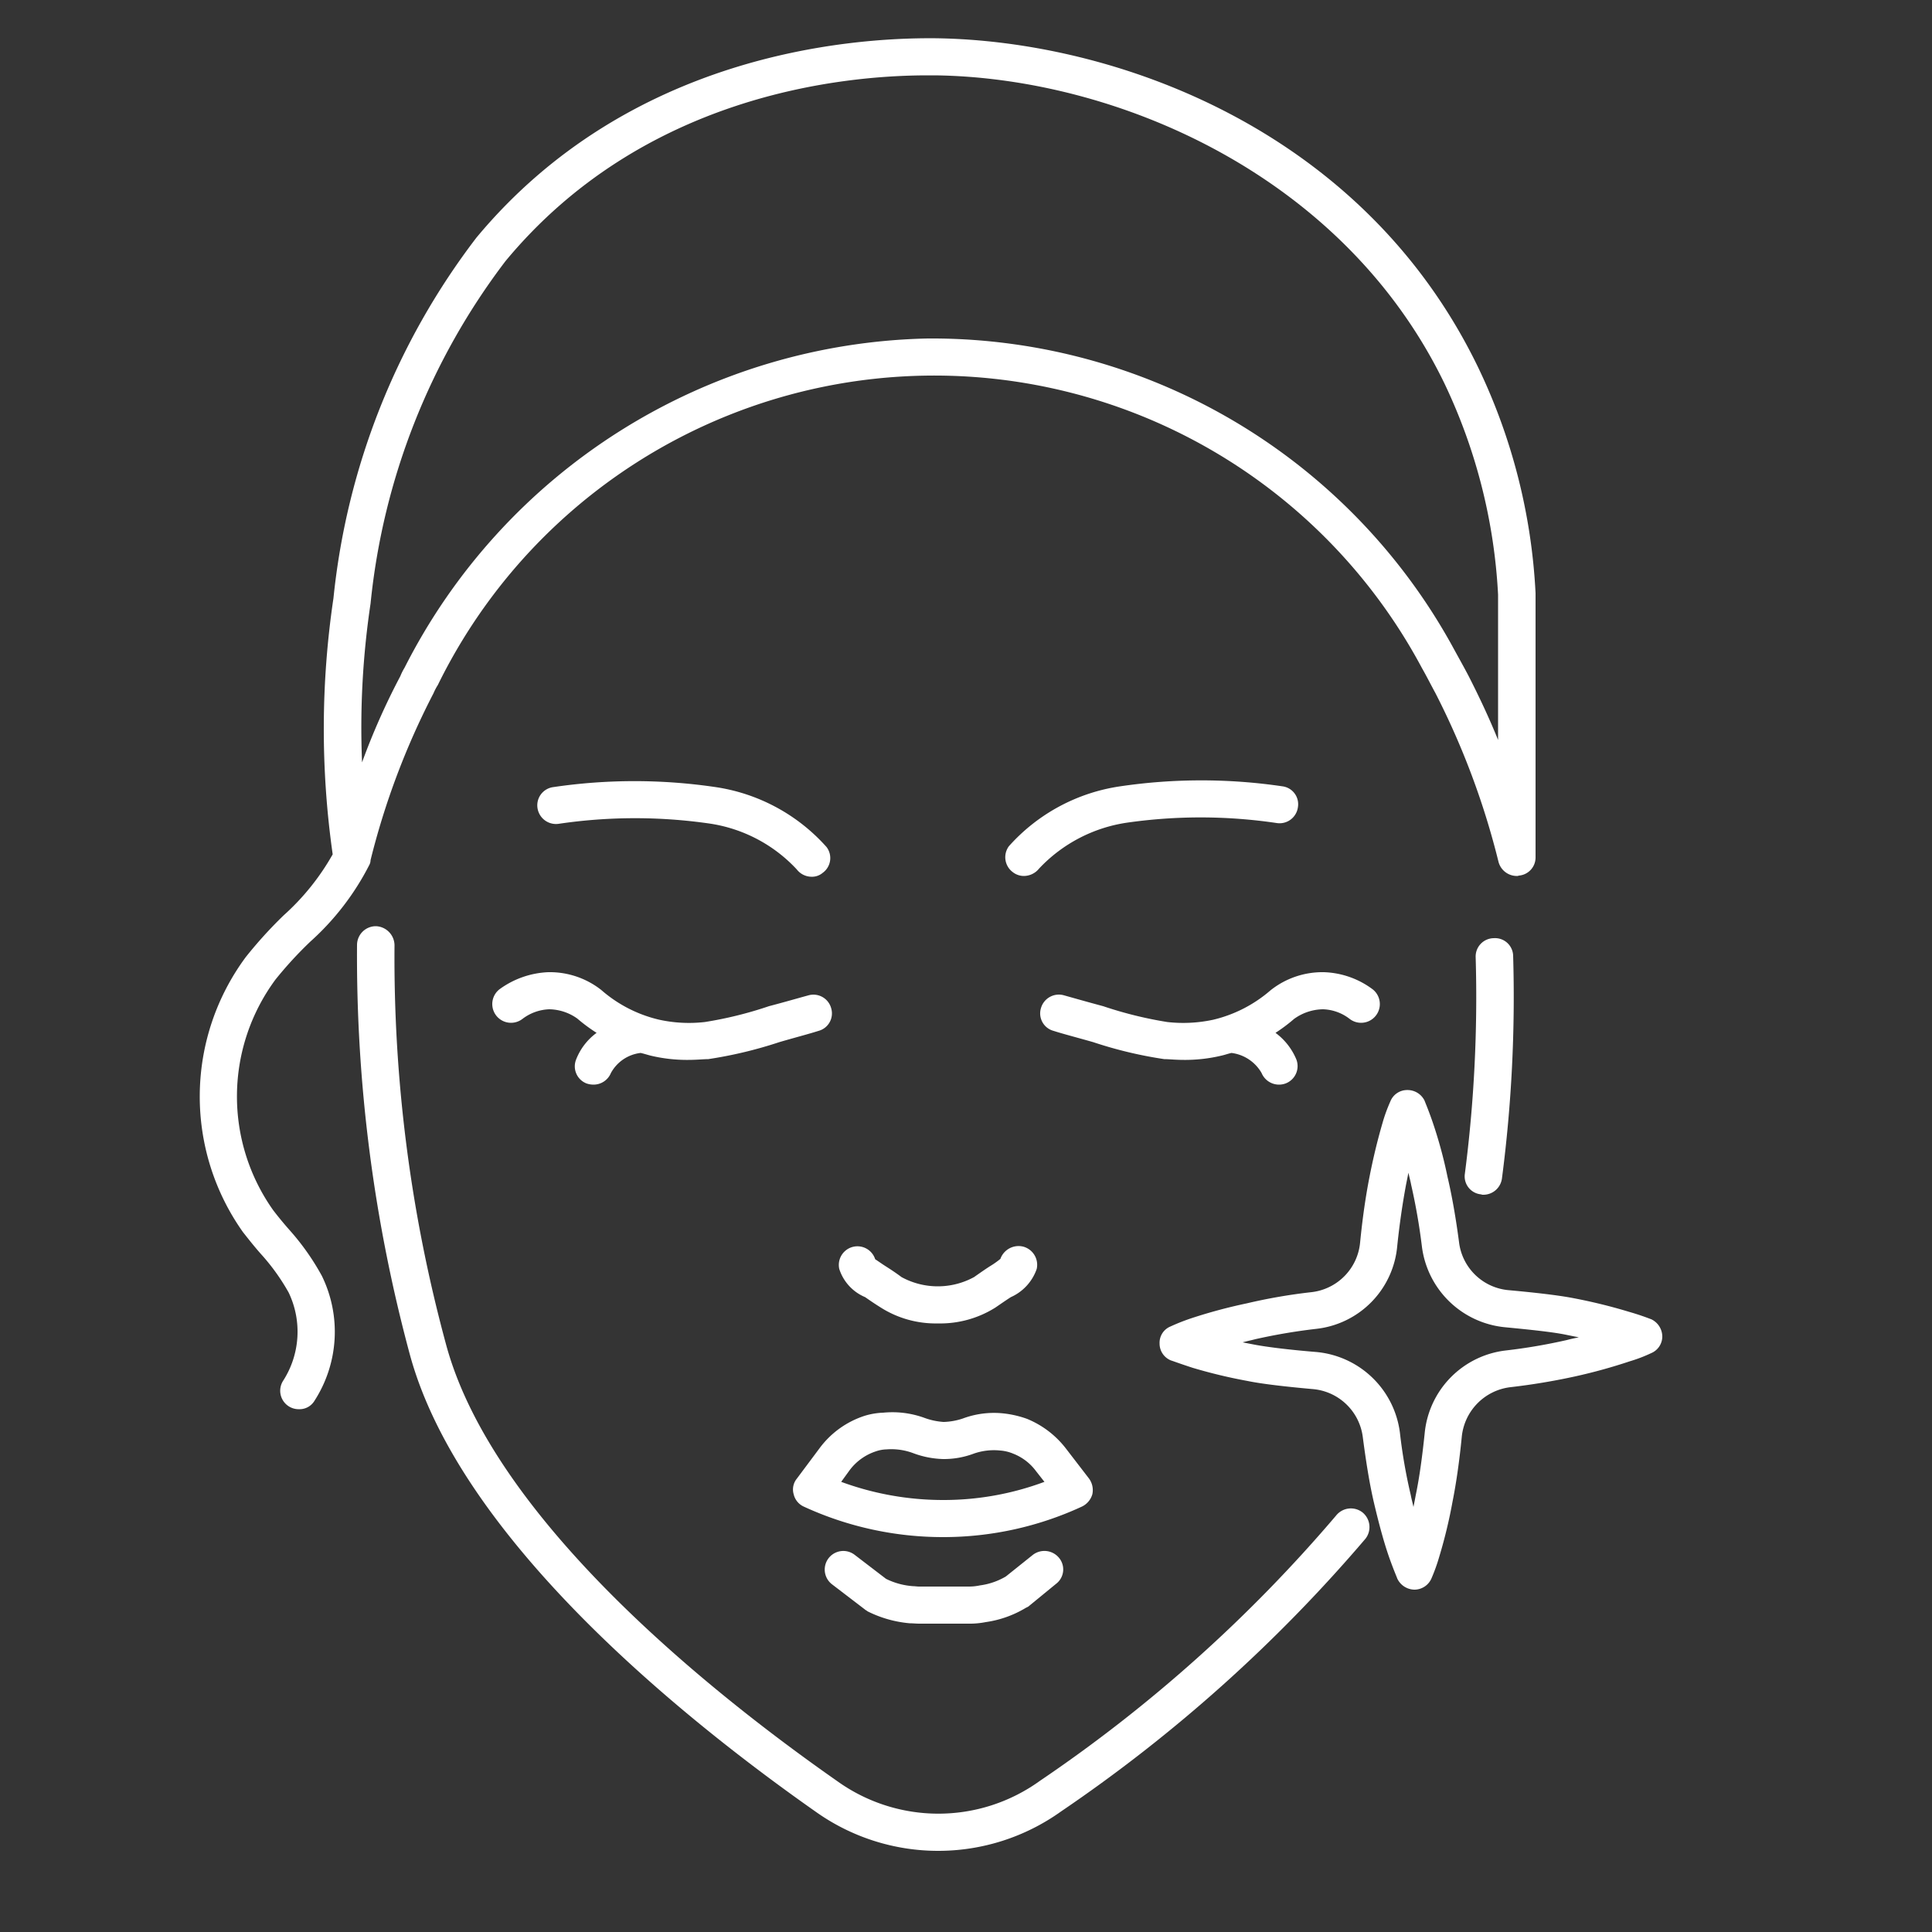 <svg id="icn__depilation12.svg" xmlns="http://www.w3.org/2000/svg" width="50" height="50" viewBox="0 0 50 50">
  <rect x="0" y="0" width="50" height="50" fill="#333333" stroke="none"/>
  <defs>
    <style>
      .cls-1 {
        fill: #b575c1;
        opacity: 0.01;
      }

      .cls-2 {
        fill: #fff;
        fill-rule: evenodd;
      }
    </style>
  </defs>
  <rect id="長方形_1296" data-name="長方形 1296" class="cls-1" width="50" height="50"/>
  <path id="シェイプ_1742" data-name="シェイプ 1742" class="cls-2" d="M1766.27,9809.67a0.506,0.506,0,0,0-.09-0.41l-0.6-.78a2.433,2.433,0,0,0-1-.76,2.639,2.639,0,0,0-.6-0.14,2.307,2.307,0,0,0-1.06.13,1.7,1.7,0,0,1-.5.09,1.776,1.776,0,0,1-.48-0.1,2.424,2.424,0,0,0-1.08-.14,1.858,1.858,0,0,0-.48.08,2.353,2.353,0,0,0-1.17.84l-0.59.79a0.441,0.441,0,0,0-.08.4,0.467,0.467,0,0,0,.26.32,8.6,8.6,0,0,0,3.6.79h0.04a8.541,8.541,0,0,0,3.56-.79A0.508,0.508,0,0,0,1766.27,9809.67Zm-3.84.15h-0.03a7.637,7.637,0,0,1-2.63-.47l0.21-.29a1.386,1.386,0,0,1,.69-0.5,0.91,0.91,0,0,1,.27-0.05,1.621,1.621,0,0,1,.7.1,2.376,2.376,0,0,0,.77.15,2.194,2.194,0,0,0,.79-0.14,1.577,1.577,0,0,1,.69-0.08,1.065,1.065,0,0,1,.33.08,1.338,1.338,0,0,1,.59.45l0.22,0.28A7.471,7.471,0,0,1,1762.43,9809.82Zm2.3,1.42-0.7.56a1.781,1.781,0,0,1-.67.23,1.358,1.358,0,0,1-.29.03h-1.28c-0.06,0-.11-0.01-0.16-0.01a1.869,1.869,0,0,1-.7-0.19l-0.81-.62a0.481,0.481,0,1,0-.59.76l0.85,0.65c0.02,0.02.05,0.03,0.07,0.05a3.023,3.023,0,0,0,1.09.31c0.08,0,.17.01,0.25,0.01h1.28a2.119,2.119,0,0,0,.44-0.04,2.76,2.76,0,0,0,1.04-.37l0.06-.03,0.72-.59a0.468,0.468,0,0,0,.08-0.67A0.49,0.49,0,0,0,1764.73,9811.24Zm-1.11-7.47c-0.11.07-.24,0.16-0.41,0.28a1.961,1.961,0,0,1-1.88,0c-0.16-.12-0.3-0.21-0.41-0.28s-0.22-.15-0.27-0.18a0.482,0.482,0,0,0-.93.25,1.182,1.182,0,0,0,.67.73c0.1,0.07.23,0.16,0.39,0.26a2.654,2.654,0,0,0,1.49.42,2.682,2.682,0,0,0,1.49-.41c0.16-.11.29-0.2,0.4-0.27a1.242,1.242,0,0,0,.67-0.73,0.487,0.487,0,0,0-.36-0.58,0.5,0.5,0,0,0-.58.32A2.244,2.244,0,0,1,1763.62,9803.77Zm-10.71-5.35a0.475,0.475,0,0,0,.27.62,0.566,0.566,0,0,0,.18.03,0.486,0.486,0,0,0,.45-0.3,1.007,1.007,0,0,1,.77-0.52c0.09,0.02.18,0.05,0.26,0.07a4.05,4.05,0,0,0,.97.11c0.22,0,.4-0.02.52-0.02a11.1,11.1,0,0,0,1.84-.44c0.41-.12.76-0.21,1.01-0.29a0.468,0.468,0,0,0,.33-0.59,0.476,0.476,0,0,0-.59-0.33c-0.26.07-.6,0.17-1.02,0.28a10.013,10.013,0,0,1-1.66.41,3.613,3.613,0,0,1-1.18-.06,3.474,3.474,0,0,1-1.5-.77,2.153,2.153,0,0,0-1.37-.46,2.3,2.3,0,0,0-1.26.44,0.485,0.485,0,0,0,.59.77,1.216,1.216,0,0,1,.69-0.25,1.281,1.281,0,0,1,.73.24,4.3,4.3,0,0,0,.5.37A1.552,1.552,0,0,0,1752.91,9798.42Zm19.33-1.3a1.185,1.185,0,0,1,.69.25,0.485,0.485,0,0,0,.59-0.77,2.224,2.224,0,0,0-1.26-.44,2.158,2.158,0,0,0-1.38.47,3.494,3.494,0,0,1-1.48.76,3.678,3.678,0,0,1-1.19.06,10.28,10.28,0,0,1-1.66-.41c-0.41-.11-0.76-0.21-1.01-0.28a0.482,0.482,0,0,0-.6.33,0.468,0.468,0,0,0,.33.59c0.25,0.08.6,0.17,1.02,0.29a10.869,10.869,0,0,0,1.84.44c0.12,0,.29.02,0.51,0.02a4.05,4.05,0,0,0,.97-0.11c0.09-.02.17-0.05,0.26-0.07a1.049,1.049,0,0,1,.78.52,0.489,0.489,0,0,0,.62.27,0.48,0.48,0,0,0,.28-0.62,1.633,1.633,0,0,0-.54-0.69,4.291,4.291,0,0,0,.48-0.36A1.305,1.305,0,0,1,1772.24,9797.12Zm1.02,13.02a0.489,0.489,0,0,0-.68.08,38.065,38.065,0,0,1-7.67,6.87,4.489,4.489,0,0,1-5.25,0c-3.26-2.28-8.91-6.79-10.12-11.31a38.184,38.184,0,0,1-1.33-10.32,0.5,0.5,0,0,0-.48-0.49h-0.01a0.487,0.487,0,0,0-.48.48,39.574,39.574,0,0,0,1.36,10.58c1.29,4.81,7.14,9.49,10.5,11.85a5.467,5.467,0,0,0,6.36,0,39.483,39.483,0,0,0,7.88-7.06A0.49,0.49,0,0,0,1773.26,9810.14Zm3.07-8.23a0.127,0.127,0,0,0,.06.01,0.485,0.485,0,0,0,.48-0.42,36.275,36.275,0,0,0,.29-5.76,0.468,0.468,0,0,0-.5-0.46,0.474,0.474,0,0,0-.47.49,35.564,35.564,0,0,1-.28,5.61A0.467,0.467,0,0,0,1776.33,9801.91Zm-30.84.92q-0.225-.255-0.42-0.51a5.089,5.089,0,0,1,.06-5.97,10.124,10.124,0,0,1,.9-0.98,6.826,6.826,0,0,0,1.53-1.99,0.266,0.266,0,0,0,.03-0.12,19.647,19.647,0,0,1,1.63-4.32,1.39,1.39,0,0,1,.11-0.21,14.308,14.308,0,0,1,25.47-.44c0.12,0.21.23,0.43,0.35,0.65a20.169,20.169,0,0,1,1.63,4.36,0.49,0.49,0,0,0,.47.37,0.127,0.127,0,0,0,.06-0.01,0.469,0.469,0,0,0,.43-0.47v-6.84a15.249,15.249,0,0,0-1.48-5.83c-2.99-6.2-9.44-8.47-14.05-8.53-2.26-.02-7.94.42-11.88,5.16a18.426,18.426,0,0,0-3.7,9.33,23.012,23.012,0,0,0-.02,6.63,6.218,6.218,0,0,1-1.27,1.58,11.225,11.225,0,0,0-.98,1.08,6.064,6.064,0,0,0-.07,7.12c0.15,0.19.3,0.38,0.46,0.56a5.466,5.466,0,0,1,.72,1,2.346,2.346,0,0,1-.14,2.28,0.478,0.478,0,0,0,.41.74,0.451,0.451,0,0,0,.4-0.22,3.293,3.293,0,0,0,.19-3.23A6.364,6.364,0,0,0,1745.49,9802.83Zm2.1-16.21a17.517,17.517,0,0,1,3.49-8.86c3.56-4.3,8.7-4.81,10.93-4.81h0.19c4.67,0.06,10.57,2.56,13.19,7.99a14.414,14.414,0,0,1,1.38,5.45v3.76c-0.23-.57-0.49-1.12-0.76-1.65-0.12-.23-0.25-0.46-0.37-0.68a15.383,15.383,0,0,0-13.43-8.06h-0.2a15.545,15.545,0,0,0-13.54,8.52,1.505,1.505,0,0,0-.11.22,17.788,17.788,0,0,0-.99,2.23A21.709,21.709,0,0,1,1747.59,9786.62Zm4.87,5.7a13.506,13.506,0,0,1,3.88-.01,3.846,3.846,0,0,1,2.28,1.19,0.488,0.488,0,0,0,.38.19,0.427,0.427,0,0,0,.29-0.1,0.471,0.471,0,0,0,.1-0.67,4.783,4.783,0,0,0-2.87-1.55,14.371,14.371,0,0,0-4.2,0,0.475,0.475,0,0,0-.41.54A0.484,0.484,0,0,0,1752.46,9792.32Zm11.75,1.25a0.464,0.464,0,0,0,.29.1,0.508,0.508,0,0,0,.39-0.19,3.9,3.9,0,0,1,2.28-1.19,13.428,13.428,0,0,1,3.87.01,0.479,0.479,0,0,0,.55-0.41,0.467,0.467,0,0,0-.4-0.54,14.389,14.389,0,0,0-4.2,0,4.788,4.788,0,0,0-2.88,1.55A0.48,0.48,0,0,0,1764.21,9793.57Zm16.52,11.57c-0.01,0-.22-0.09-0.57-0.19a13.91,13.91,0,0,0-1.42-.35c-0.35-.07-0.92-0.14-1.69-0.21a1.417,1.417,0,0,1-1.29-1.24c-0.08-.61-0.18-1.19-0.3-1.7a11.609,11.609,0,0,0-.38-1.4c-0.12-.35-0.21-0.55-0.21-0.56a0.49,0.49,0,0,0-.45-0.28,0.468,0.468,0,0,0-.44.3,4.09,4.09,0,0,0-.2.55c-0.07.24-.21,0.74-0.34,1.41q-0.15.765-.24,1.68a1.426,1.426,0,0,1-1.25,1.29,14.236,14.236,0,0,0-1.68.29,13.48,13.48,0,0,0-1.42.38,5.368,5.368,0,0,0-.56.22,0.454,0.454,0,0,0-.28.44,0.468,0.468,0,0,0,.3.44c0.01,0,.22.08,0.56,0.19a13.347,13.347,0,0,0,1.42.34c0.34,0.07.91,0.14,1.69,0.21a1.426,1.426,0,0,1,1.29,1.25c0.08,0.61.17,1.19,0.29,1.7s0.25,1,.39,1.4c0.12,0.34.21,0.54,0.21,0.55a0.5,0.5,0,0,0,.44.29h0.01a0.482,0.482,0,0,0,.44-0.3,4.683,4.683,0,0,0,.2-0.56,12.738,12.738,0,0,0,.34-1.41c0.1-.5.18-1.07,0.24-1.68a1.436,1.436,0,0,1,1.26-1.29,16.782,16.782,0,0,0,1.68-.28,14.035,14.035,0,0,0,1.41-.39,3.85,3.85,0,0,0,.55-0.21,0.468,0.468,0,0,0,.29-0.44A0.5,0.5,0,0,0,1780.73,9805.14Zm-2.18.54a14.754,14.754,0,0,1-1.58.27,2.385,2.385,0,0,0-2.1,2.15c-0.06.57-.13,1.11-0.23,1.59-0.02.11-.04,0.21-0.06,0.31-0.02-.1-0.05-0.2-0.07-0.31a13.756,13.756,0,0,1-.28-1.61,2.4,2.4,0,0,0-2.16-2.09c-0.73-.06-1.28-0.13-1.6-0.19l-0.31-.06c0.1-.03.21-0.05,0.32-0.08a14.964,14.964,0,0,1,1.59-.27,2.365,2.365,0,0,0,2.09-2.14c0.06-.58.14-1.12,0.23-1.6l0.06-.3c0.02,0.1.05,0.2,0.07,0.31a15.726,15.726,0,0,1,.28,1.61,2.4,2.4,0,0,0,2.16,2.08c0.73,0.07,1.28.13,1.6,0.2l0.3,0.06C1778.76,9805.63,1778.66,9805.65,1778.55,9805.68Z" transform="translate(-1738 -9771)"/>
</svg>
